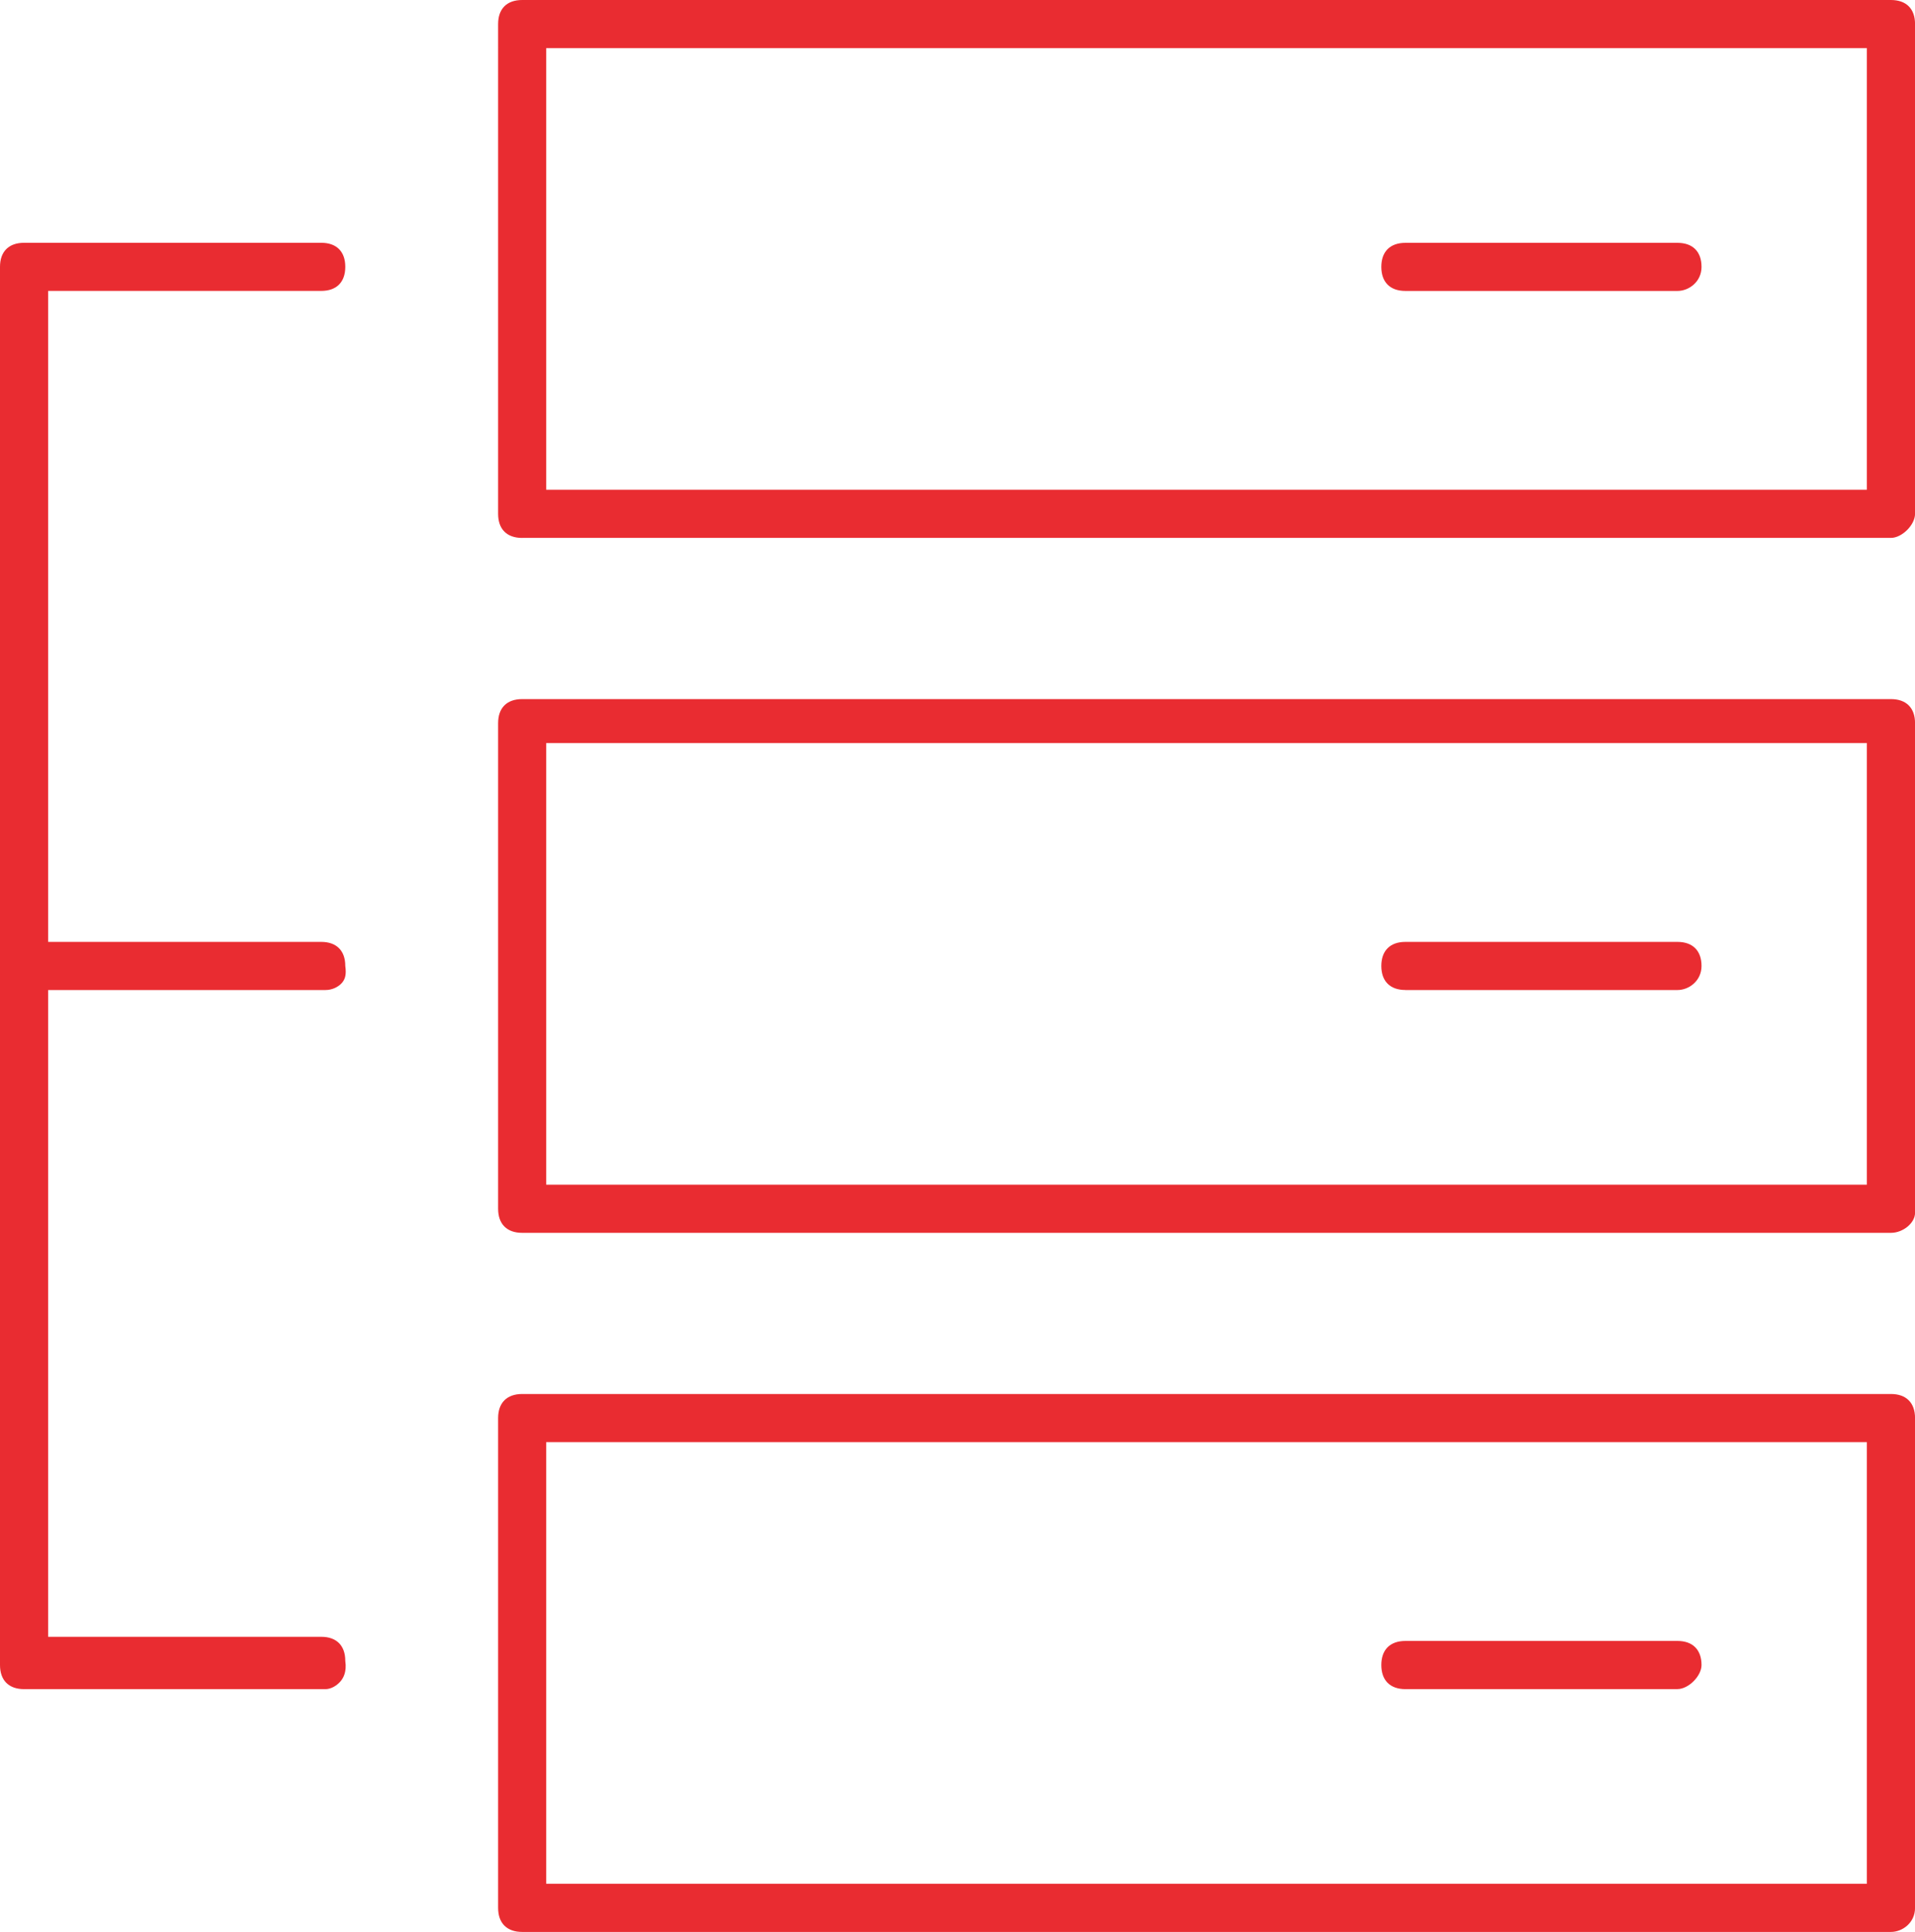 <?xml version="1.0" encoding="utf-8"?>
<!-- Generator: Adobe Illustrator 16.0.0, SVG Export Plug-In . SVG Version: 6.00 Build 0)  -->
<!DOCTYPE svg PUBLIC "-//W3C//DTD SVG 1.1//EN" "http://www.w3.org/Graphics/SVG/1.1/DTD/svg11.dtd">
<svg version="1.1" id="Layer_1" xmlns="http://www.w3.org/2000/svg" xmlns:xlink="http://www.w3.org/1999/xlink" x="0px" y="0px"
	 width="45.749px" height="46.15px" viewBox="0 0 45.749 46.15" enable-background="new 0 0 45.749 46.15" xml:space="preserve">
<g>
	<defs>
		<rect id="SVGID_1_" y="0" width="45.75" height="46.15"/>
	</defs>
	<clipPath id="SVGID_2_">
		<use xlink:href="#SVGID_1_"  overflow="visible"/>
	</clipPath>
	<path clip-path="url(#SVGID_2_)" fill="#E92C31" d="M12.475,12.85c-0.366,0-0.575-0.209-0.575-0.574V0.574
		C11.9,0.209,12.109,0,12.475,0h32.699c0.366,0,0.576,0.209,0.576,0.574v11.701c0,0.263-0.312,0.574-0.576,0.574H12.475z
		 M13.049,11.7h31.55V1.149h-31.55V11.7z"/>
	<path clip-path="url(#SVGID_2_)" fill="#E92C31" d="M12.475,29.45c-0.366,0-0.575-0.21-0.575-0.575v-11.6
		c0-0.366,0.209-0.575,0.575-0.575h32.699c0.366,0,0.576,0.209,0.576,0.575v11.699c0,0.24-0.286,0.476-0.576,0.476H12.475z
		 M13.049,28.3h31.55V17.75h-31.55V28.3z"/>
	<path clip-path="url(#SVGID_2_)" fill="#E92C31" d="M12.475,46.15c-0.366,0-0.575-0.21-0.575-0.575v-11.7
		c0-0.365,0.209-0.575,0.575-0.575h32.699c0.366,0,0.576,0.21,0.576,0.575v11.7c0,0.355-0.299,0.575-0.576,0.575H12.475z M13.049,45
		h31.55V34.45h-31.55V45z"/>
	<path clip-path="url(#SVGID_2_)" fill="#E92C31" d="M0.575,40.35C0.209,40.35,0,40.14,0,39.774v-33.4
		c0-0.365,0.21-0.574,0.575-0.574h7.1c0.365,0,0.574,0.209,0.574,0.574c0,0.366-0.209,0.575-0.574,0.575H1.15V39.1h6.525
		c0.365,0,0.574,0.21,0.574,0.575c0.04,0.271-0.054,0.418-0.113,0.487C8.038,40.277,7.9,40.35,7.775,40.35H0.575z"/>
	<path clip-path="url(#SVGID_2_)" fill="#E92C31" d="M0.575,23.649C0.209,23.649,0,23.44,0,23.075C0,22.71,0.209,22.5,0.575,22.5
		h7.1c0.365,0,0.574,0.21,0.574,0.575c0.028,0.198,0,0.309-0.076,0.399c-0.093,0.109-0.245,0.176-0.398,0.176H0.575z"/>
	<path clip-path="url(#SVGID_2_)" fill="#E92C31" d="M33.574,6.95C33.21,6.95,33,6.741,33,6.375c0-0.365,0.21-0.574,0.574-0.574h6.5
		c0.365,0,0.575,0.209,0.575,0.574c0,0.355-0.299,0.575-0.575,0.575H33.574z"/>
	<path clip-path="url(#SVGID_2_)" fill="#E92C31" d="M33.574,23.649C33.21,23.649,33,23.44,33,23.075
		c0-0.365,0.21-0.575,0.574-0.575h6.5c0.365,0,0.575,0.21,0.575,0.575c0,0.355-0.299,0.575-0.575,0.575H33.574z"/>
	<path clip-path="url(#SVGID_2_)" fill="#E92C31" d="M33.574,40.35C33.21,40.35,33,40.14,33,39.774s0.21-0.575,0.574-0.575h6.5
		c0.365,0,0.575,0.21,0.575,0.575c0,0.263-0.311,0.575-0.575,0.575H33.574z"/>
</g>
</svg>
